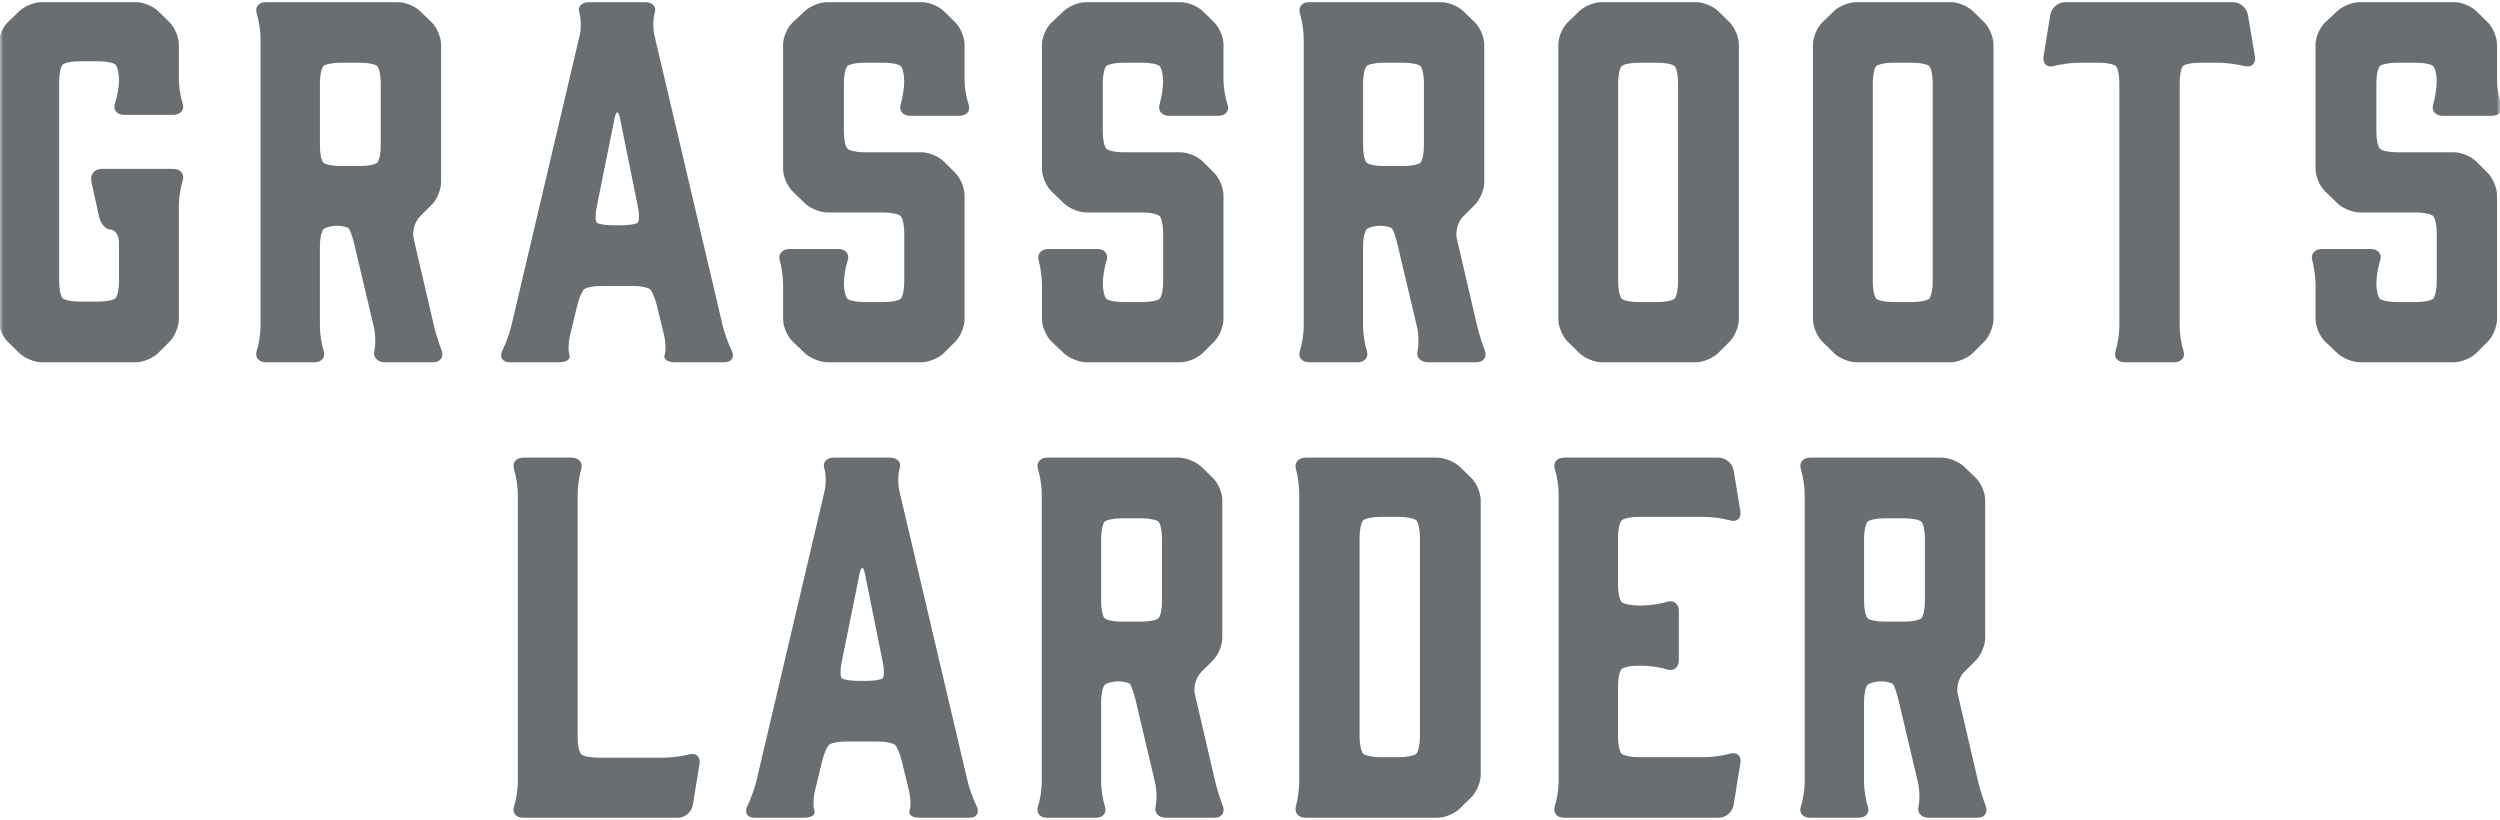 <svg width="372" height="122" viewBox="0 0 372 122" fill="none" xmlns="http://www.w3.org/2000/svg">
<g clip-path="url(#clip0_7597_3064)">
<mask id="mask0_7597_3064" style="mask-type:luminance" maskUnits="userSpaceOnUse" x="0" y="0" width="372" height="122">
<path d="M372 0H0V122H372V0Z" fill="white"/>
</mask>
<g mask="url(#mask0_7597_3064)">
<path d="M1.147 3.326L2.879 1.653C3.649 0.907 5.145 0.303 6.219 0.303H20.216C21.29 0.303 22.78 0.913 23.547 1.662L25.229 3.313C25.996 4.066 26.613 5.543 26.613 6.615V11.762C26.613 12.834 26.868 14.46 27.178 15.395C27.492 16.33 26.874 17.089 25.8 17.089H18.45C17.375 17.089 16.773 16.33 17.105 15.395C17.438 14.46 17.708 12.914 17.708 11.939C17.708 10.963 17.487 9.938 17.214 9.647C16.941 9.356 15.848 9.117 14.774 9.117H11.735C10.661 9.117 9.568 9.353 9.295 9.647C9.022 9.938 8.802 11.044 8.802 12.115V41.878C8.802 42.95 9.022 44.056 9.295 44.347C9.568 44.638 10.661 44.876 11.735 44.876H14.774C15.848 44.876 16.941 44.641 17.214 44.347C17.487 44.056 17.708 42.95 17.708 41.878V36.096C17.708 35.025 17.136 34.157 16.435 34.157C15.733 34.157 14.976 33.309 14.746 32.262L13.598 27.025C13.368 25.978 14.054 25.129 15.125 25.129H25.8C26.874 25.129 27.492 25.919 27.178 26.892C26.865 27.864 26.613 29.524 26.613 30.596V47.525C26.613 48.596 25.999 50.08 25.238 50.835L23.534 52.536C22.774 53.294 21.29 53.908 20.216 53.908H6.219C5.145 53.908 3.655 53.297 2.888 52.548L1.134 50.826C0.368 50.073 -0.25 48.596 -0.25 47.525V6.615C-0.25 5.543 0.374 4.072 1.147 3.326ZM38.769 48.581V5.698C38.769 4.626 38.515 2.985 38.204 2.031C37.894 1.077 38.509 0.303 39.583 0.303H59.164C60.238 0.303 61.734 0.907 62.504 1.653L64.236 3.326C65.006 4.072 65.633 5.543 65.633 6.615V27.139C65.633 28.211 65.018 29.694 64.258 30.45L62.482 32.222C61.722 32.98 61.306 34.439 61.548 35.483L64.556 48.419C64.798 49.463 65.313 51.114 65.701 52.108C66.089 53.102 65.537 53.908 64.463 53.908H57.252C56.178 53.908 55.482 53.164 55.696 52.251C55.911 51.337 55.886 49.748 55.641 48.705L52.716 36.328C52.471 35.285 52.111 34.25 51.916 34.018C51.72 33.786 50.913 33.594 50.112 33.594C49.311 33.594 48.426 33.829 48.132 34.123C47.84 34.414 47.601 35.52 47.601 36.592V48.581C47.601 49.652 47.855 51.278 48.166 52.214C48.479 53.149 47.861 53.908 46.787 53.908H39.577C38.502 53.908 37.885 53.149 38.198 52.214C38.515 51.278 38.769 49.652 38.769 48.581ZM56.653 21.778V12.258C56.653 11.186 56.417 10.096 56.122 9.823C55.83 9.551 54.722 9.331 53.648 9.331H50.609C49.535 9.331 48.426 9.551 48.135 9.823C47.843 10.096 47.604 11.186 47.604 12.258V21.778C47.604 22.85 47.84 23.94 48.135 24.212C48.426 24.485 49.535 24.705 50.609 24.705H53.648C54.722 24.705 55.83 24.485 56.122 24.212C56.417 23.94 56.653 22.85 56.653 21.778ZM98.888 52.848C99.102 52.263 99.071 50.947 98.82 49.906L97.752 45.496C97.5 44.455 97.059 43.374 96.764 43.08C96.473 42.789 95.365 42.55 94.29 42.55H89.343C88.268 42.55 87.16 42.786 86.868 43.08C86.577 43.371 86.133 44.452 85.881 45.496L84.814 49.906C84.562 50.947 84.531 52.266 84.745 52.848C84.959 53.434 84.264 53.908 83.19 53.908H75.839C74.765 53.908 74.278 53.127 74.75 52.167L74.806 52.052C75.278 51.089 75.861 49.466 76.106 48.423L86.248 5.298C86.493 4.255 86.471 2.716 86.198 1.858C85.925 1 86.573 0.306 87.648 0.306H95.989C97.062 0.306 97.711 1 97.438 1.858C97.165 2.716 97.143 4.255 97.388 5.298L107.527 48.423C107.772 49.466 108.352 51.092 108.827 52.052L108.883 52.167C109.355 53.13 108.868 53.908 107.794 53.908H100.443C99.369 53.904 98.674 53.434 98.888 52.848ZM94.893 33.135C95.126 32.922 95.144 31.896 94.933 30.846L92.239 17.51C92.028 16.46 91.683 16.46 91.469 17.51L88.774 30.846C88.563 31.896 88.579 32.922 88.815 33.135C89.051 33.349 90.109 33.522 91.183 33.522H92.527C93.598 33.522 94.66 33.349 94.893 33.135ZM134.018 15.537C134.309 14.602 134.548 13.057 134.548 12.081C134.548 11.106 134.313 10.096 134.018 9.823C133.726 9.551 132.618 9.331 131.544 9.331H128.576C127.502 9.331 126.394 9.551 126.102 9.823C125.81 10.096 125.571 11.186 125.571 12.258V19.663C125.571 20.735 125.807 21.84 126.102 22.131C126.394 22.422 127.502 22.661 128.576 22.661H137.128C138.202 22.661 139.689 23.274 140.446 24.033L142.151 25.733C142.911 26.492 143.526 27.972 143.526 29.044V47.521C143.526 48.593 142.911 50.077 142.151 50.832L140.446 52.532C139.686 53.291 138.202 53.904 137.128 53.904H123.131C122.057 53.904 120.558 53.304 119.782 52.567L117.929 50.801C117.153 50.061 116.523 48.593 116.523 47.521V42.374C116.523 41.302 116.302 39.676 116.029 38.741C115.756 37.806 116.405 37.047 117.479 37.047H124.761C125.835 37.047 126.453 37.806 126.139 38.741C125.826 39.676 125.574 41.222 125.574 42.197C125.574 43.173 125.81 44.183 126.105 44.455C126.4 44.728 127.505 44.948 128.579 44.948H131.547C132.621 44.948 133.729 44.728 134.021 44.455C134.313 44.183 134.552 43.093 134.552 42.021V34.616C134.552 33.544 134.316 32.438 134.021 32.147C133.729 31.856 132.621 31.618 131.547 31.618H123.134C122.06 31.618 120.564 31.014 119.794 30.267L117.919 28.456C117.15 27.709 116.523 26.238 116.523 25.166V6.618C116.523 5.546 117.156 4.084 117.938 3.35L119.77 1.635C120.552 0.901 122.057 0.306 123.131 0.306H137.128C138.202 0.306 139.692 0.916 140.459 1.666L142.141 3.316C142.908 4.069 143.526 5.546 143.526 6.618V11.908C143.526 12.979 143.796 14.605 144.128 15.541C144.46 16.476 143.858 17.232 142.784 17.232H135.433C134.359 17.232 133.726 16.473 134.018 15.537ZM172.54 15.537C172.832 14.602 173.071 13.057 173.071 12.081C173.071 11.106 172.835 10.096 172.54 9.823C172.249 9.551 171.14 9.331 170.066 9.331H167.099C166.025 9.331 164.917 9.551 164.625 9.823C164.333 10.096 164.094 11.186 164.094 12.258V19.663C164.094 20.735 164.33 21.84 164.625 22.131C164.917 22.422 166.025 22.661 167.099 22.661H175.654C176.728 22.661 178.215 23.274 178.972 24.033L180.676 25.733C181.437 26.492 182.052 27.972 182.052 29.044V47.521C182.052 48.593 181.437 50.077 180.676 50.832L178.972 52.532C178.212 53.291 176.728 53.904 175.654 53.904H161.657C160.583 53.904 159.084 53.304 158.308 52.567L156.455 50.801C155.679 50.061 155.048 48.593 155.048 47.521V42.374C155.048 41.302 154.828 39.676 154.555 38.741C154.282 37.806 154.93 37.047 156.004 37.047H163.287C164.361 37.047 164.979 37.806 164.665 38.741C164.352 39.676 164.1 41.222 164.1 42.197C164.1 43.173 164.336 44.183 164.631 44.455C164.923 44.728 166.031 44.948 167.105 44.948H170.073C171.147 44.948 172.255 44.728 172.547 44.455C172.838 44.183 173.077 43.093 173.077 42.021V34.616C173.077 33.544 172.841 32.438 172.547 32.147C172.255 31.856 171.147 31.618 170.073 31.618H161.66C160.586 31.618 159.09 31.014 158.32 30.267L156.445 28.456C155.675 27.709 155.048 26.238 155.048 25.166V6.618C155.048 5.546 155.682 4.084 156.464 3.35L158.295 1.635C159.078 0.901 160.583 0.306 161.657 0.306H175.654C176.728 0.306 178.218 0.916 178.985 1.666L180.667 3.316C181.434 4.069 182.052 5.546 182.052 6.618V11.908C182.052 12.979 182.322 14.605 182.654 15.541C182.986 16.476 182.384 17.232 181.31 17.232H173.956C172.882 17.232 172.249 16.473 172.54 15.537ZM193.993 48.581V5.698C193.993 4.626 193.739 2.985 193.428 2.031C193.118 1.077 193.732 0.303 194.807 0.303H214.388C215.462 0.303 216.958 0.907 217.728 1.653L219.46 3.326C220.23 4.072 220.857 5.543 220.857 6.615V27.139C220.857 28.211 220.242 29.694 219.482 30.45L217.706 32.222C216.945 32.98 216.529 34.439 216.772 35.483L219.78 48.419C220.022 49.463 220.537 51.114 220.925 52.108C221.313 53.102 220.76 53.908 219.686 53.908H212.475C211.401 53.908 210.706 53.164 210.92 52.251C211.134 51.337 211.11 49.748 210.864 48.705L207.94 36.328C207.695 35.285 207.335 34.25 207.139 34.018C206.944 33.786 206.137 33.594 205.336 33.594C204.535 33.594 203.65 33.829 203.355 34.123C203.064 34.414 202.825 35.52 202.825 36.592V48.581C202.825 49.652 203.079 51.278 203.39 52.214C203.703 53.149 203.085 53.908 202.011 53.908H194.8C193.726 53.908 193.109 53.149 193.422 52.214C193.739 51.278 193.993 49.652 193.993 48.581ZM211.879 21.778V12.258C211.879 11.186 211.644 10.096 211.349 9.823C211.057 9.551 209.949 9.331 208.875 9.331H205.836C204.762 9.331 203.653 9.551 203.362 9.823C203.07 10.096 202.831 11.186 202.831 12.258V21.778C202.831 22.85 203.067 23.94 203.362 24.212C203.653 24.485 204.762 24.705 205.836 24.705H208.875C209.949 24.705 211.057 24.485 211.349 24.212C211.64 23.94 211.879 22.85 211.879 21.778ZM257.368 50.835L255.664 52.536C254.903 53.294 253.419 53.908 252.345 53.908H238.349C237.275 53.908 235.785 53.297 235.018 52.548L233.264 50.826C232.497 50.073 231.88 48.596 231.88 47.525V6.615C231.88 5.543 232.504 4.072 233.276 3.326L235.009 1.653C235.778 0.907 237.275 0.303 238.349 0.303H252.345C253.419 0.303 254.909 0.913 255.676 1.662L257.359 3.313C258.125 4.066 258.743 5.543 258.743 6.615V47.521C258.743 48.593 258.128 50.077 257.368 50.835ZM241.316 9.823C241.024 10.096 240.785 11.186 240.785 12.258V42.021C240.785 43.093 241.021 44.183 241.316 44.455C241.611 44.728 242.716 44.948 243.79 44.948H246.69C247.764 44.948 248.872 44.728 249.164 44.455C249.455 44.183 249.694 43.093 249.694 42.021V12.258C249.694 11.186 249.458 10.096 249.164 9.823C248.872 9.551 247.764 9.331 246.69 9.331H243.79C242.719 9.331 241.611 9.551 241.316 9.823ZM295.257 50.835L293.553 52.536C292.793 53.294 291.309 53.908 290.235 53.908H276.238C275.164 53.908 273.674 53.297 272.907 52.548L271.153 50.826C270.387 50.073 269.769 48.596 269.769 47.525V6.615C269.769 5.543 270.393 4.072 271.166 3.326L272.898 1.653C273.668 0.907 275.164 0.303 276.238 0.303H290.235C291.309 0.303 292.799 0.913 293.566 1.662L295.248 3.313C296.015 4.066 296.633 5.543 296.633 6.615V47.521C296.629 48.593 296.015 50.077 295.257 50.835ZM279.206 9.823C278.914 10.096 278.675 11.186 278.675 12.258V42.021C278.675 43.093 278.911 44.183 279.206 44.455C279.501 44.728 280.606 44.948 281.68 44.948H284.579C285.653 44.948 286.761 44.728 287.053 44.455C287.345 44.183 287.584 43.093 287.584 42.021V12.258C287.584 11.186 287.348 10.096 287.053 9.823C286.761 9.551 285.653 9.331 284.579 9.331H281.68C280.606 9.331 279.498 9.551 279.206 9.823ZM330.099 9.331H327.271C326.197 9.331 325.104 9.551 324.831 9.823C324.558 10.096 324.337 11.186 324.337 12.258V48.581C324.337 49.652 324.592 51.278 324.902 52.214C325.216 53.149 324.598 53.908 323.524 53.908H316.173C315.099 53.908 314.481 53.149 314.795 52.214C315.109 51.278 315.36 49.652 315.36 48.581V12.258C315.36 11.186 315.124 10.096 314.829 9.823C314.537 9.551 313.429 9.331 312.355 9.331H309.388C308.313 9.331 306.622 9.551 305.607 9.823C304.592 10.096 303.909 9.461 304.079 8.402L305.082 2.217C305.253 1.161 306.265 0.303 307.336 0.303H332.219C333.293 0.303 334.308 1.158 334.488 2.217L335.537 8.408C335.717 9.464 335.019 10.102 333.979 9.833L333.926 9.82C332.886 9.548 331.173 9.331 330.099 9.331ZM362.05 15.537C362.342 14.602 362.581 13.057 362.581 12.081C362.581 11.106 362.345 10.096 362.05 9.823C361.758 9.551 360.65 9.331 359.576 9.331H356.608C355.534 9.331 354.426 9.551 354.134 9.823C353.842 10.096 353.603 11.186 353.603 12.258V19.663C353.603 20.735 353.839 21.84 354.134 22.131C354.426 22.422 355.534 22.661 356.608 22.661H365.16C366.234 22.661 367.721 23.274 368.478 24.033L370.183 25.733C370.943 26.492 371.558 27.972 371.558 29.044V47.521C371.558 48.593 370.943 50.077 370.183 50.832L368.478 52.532C367.718 53.291 366.234 53.904 365.16 53.904H351.163C350.089 53.904 348.59 53.304 347.814 52.567L345.961 50.801C345.185 50.061 344.555 48.593 344.555 47.521V42.374C344.555 41.302 344.334 39.676 344.061 38.741C343.788 37.806 344.437 37.047 345.511 37.047H352.793C353.867 37.047 354.485 37.806 354.171 38.741C353.858 39.676 353.606 41.222 353.606 42.197C353.606 43.173 353.842 44.183 354.137 44.455C354.429 44.728 355.537 44.948 356.611 44.948H359.579C360.653 44.948 361.761 44.728 362.053 44.455C362.345 44.183 362.584 43.093 362.584 42.021V34.616C362.584 33.544 362.348 32.438 362.053 32.147C361.761 31.856 360.653 31.618 359.579 31.618H351.166C350.092 31.618 348.596 31.014 347.826 30.267L345.952 28.456C345.182 27.709 344.555 26.238 344.555 25.166V6.618C344.555 5.546 345.188 4.084 345.97 3.35L347.802 1.635C348.584 0.901 350.089 0.306 351.163 0.306H365.16C366.234 0.306 367.724 0.916 368.491 1.666L370.173 3.316C370.94 4.069 371.558 5.546 371.558 6.618V11.908C371.558 12.979 371.828 14.605 372.16 15.541C372.492 16.476 371.89 17.232 370.816 17.232H363.465C362.391 17.232 361.758 16.473 362.05 15.537ZM76.485 120.003C76.799 119.068 77.05 117.442 77.05 116.37V73.491C77.05 72.419 76.795 70.778 76.485 69.824C76.175 68.87 76.789 68.096 77.863 68.096H85.074C86.148 68.096 86.781 68.87 86.487 69.824C86.195 70.778 85.956 72.419 85.956 73.491V109.814C85.956 110.885 86.192 111.975 86.487 112.248C86.778 112.52 87.887 112.74 88.961 112.74H98.785C99.859 112.74 101.551 112.52 102.566 112.248C103.581 111.975 104.264 112.61 104.09 113.669L103.091 119.786C102.917 120.842 101.908 121.7 100.834 121.7H77.86C76.789 121.697 76.171 120.938 76.485 120.003ZM135.334 120.638C135.548 120.053 135.517 118.736 135.266 117.696L134.198 113.285C133.946 112.245 133.505 111.164 133.211 110.87C132.919 110.578 131.811 110.34 130.737 110.34H125.788C124.714 110.34 123.606 110.575 123.314 110.87C123.023 111.164 122.579 112.242 122.327 113.285L121.26 117.696C121.008 118.736 120.977 120.056 121.191 120.638C121.405 121.223 120.71 121.697 119.636 121.697H112.285C111.211 121.697 110.724 120.917 111.196 119.957L111.252 119.842C111.724 118.879 112.307 117.256 112.552 116.212L122.694 73.088C122.939 72.044 122.917 70.505 122.644 69.647C122.371 68.789 123.02 68.096 124.094 68.096H132.435C133.509 68.096 134.157 68.789 133.884 69.647C133.611 70.505 133.589 72.044 133.834 73.088L143.973 116.212C144.218 117.256 144.798 118.882 145.273 119.842L145.329 119.957C145.801 120.92 145.314 121.697 144.24 121.697H136.889C135.815 121.697 135.117 121.223 135.334 120.638ZM131.339 100.925C131.572 100.711 131.59 99.686 131.379 98.636L128.685 85.3C128.474 84.25 128.129 84.25 127.915 85.3L125.22 98.636C125.009 99.686 125.025 100.711 125.261 100.925C125.497 101.139 126.555 101.312 127.629 101.312H128.973C130.044 101.315 131.103 101.142 131.339 100.925ZM155.017 116.373V73.491C155.017 72.419 154.763 70.778 154.452 69.824C154.142 68.87 154.757 68.096 155.831 68.096H175.412C176.486 68.096 177.982 68.699 178.752 69.446L180.484 71.118C181.254 71.865 181.881 73.336 181.881 74.407V94.932C181.881 96.004 181.266 97.487 180.506 98.243L178.73 100.014C177.97 100.773 177.554 102.232 177.796 103.276L180.804 116.212C181.046 117.256 181.561 118.907 181.949 119.901C182.34 120.895 181.785 121.7 180.711 121.7H173.5C172.425 121.7 171.73 120.957 171.944 120.043C172.159 119.127 172.134 117.541 171.888 116.497L168.964 104.121C168.719 103.077 168.359 102.043 168.163 101.811C167.968 101.578 167.161 101.386 166.36 101.386C165.559 101.386 164.674 101.622 164.379 101.916C164.088 102.207 163.849 103.313 163.849 104.384V116.373C163.849 117.445 164.103 119.071 164.414 120.006C164.727 120.941 164.109 121.7 163.035 121.7H155.824C154.75 121.7 154.133 120.941 154.446 120.006C154.763 119.071 155.017 117.442 155.017 116.373ZM172.9 89.571V80.05C172.9 78.979 172.665 77.888 172.37 77.616C172.078 77.343 170.97 77.124 169.896 77.124H166.857C165.783 77.124 164.674 77.343 164.383 77.616C164.091 77.888 163.852 78.979 163.852 80.05V89.571C163.852 90.642 164.088 91.733 164.383 92.005C164.674 92.278 165.783 92.498 166.857 92.498H169.896C170.97 92.498 172.078 92.278 172.37 92.005C172.665 91.733 172.9 90.642 172.9 89.571ZM217.203 69.443L218.935 71.115C219.705 71.862 220.332 73.333 220.332 74.404V115.311C220.332 116.382 219.711 117.86 218.948 118.612L217.194 120.334C216.427 121.087 214.937 121.694 213.863 121.694H194.282C193.208 121.694 192.559 120.92 192.832 119.966C193.105 119.012 193.326 117.37 193.326 116.299V73.419C193.326 72.348 193.105 70.722 192.832 69.787C192.559 68.851 193.208 68.096 194.282 68.096H213.863C214.937 68.096 216.433 68.699 217.203 69.443ZM205.311 112.669H208.279C209.353 112.669 210.461 112.434 210.753 112.139C211.044 111.845 211.283 110.743 211.283 109.671V79.908C211.283 78.836 211.048 77.731 210.753 77.439C210.461 77.148 209.353 76.91 208.279 76.91H205.311C204.237 76.91 203.129 77.145 202.837 77.439C202.545 77.731 202.306 78.836 202.306 79.908V109.671C202.306 110.743 202.542 111.848 202.837 112.139C203.132 112.431 204.237 112.669 205.311 112.669ZM231.923 116.302V73.419C231.923 72.348 231.668 70.722 231.358 69.787C231.045 68.851 231.662 68.096 232.736 68.096H255.71C256.784 68.096 257.796 68.953 257.97 70.01L258.967 76.055C259.14 77.111 258.457 77.734 257.442 77.439C256.427 77.148 254.732 76.91 253.662 76.91H243.765C242.691 76.91 241.583 77.145 241.291 77.439C241 77.731 240.761 78.836 240.761 79.908V87.102C240.761 88.174 240.997 89.28 241.291 89.571C241.586 89.862 242.691 90.1 243.765 90.1H244.402C245.476 90.1 247.121 89.847 248.077 89.537C249.033 89.224 249.809 89.84 249.809 90.912V98.246C249.809 99.317 249.033 99.934 248.077 99.621C247.121 99.308 245.476 99.057 244.402 99.057H243.765C242.691 99.057 241.583 99.277 241.291 99.55C241 99.822 240.761 100.912 240.761 101.984V109.671C240.761 110.743 240.997 111.848 241.291 112.139C241.586 112.431 242.691 112.669 243.765 112.669H253.662C254.736 112.669 256.427 112.434 257.442 112.139C258.457 111.848 259.143 112.468 258.973 113.524L257.964 119.78C257.793 120.836 256.784 121.694 255.71 121.694H232.736C231.662 121.694 231.045 120.92 231.358 119.966C231.668 119.015 231.923 117.374 231.923 116.302ZM268.537 116.373V73.491C268.537 72.419 268.282 70.778 267.972 69.824C267.658 68.87 268.276 68.096 269.35 68.096H288.931C290.005 68.096 291.501 68.699 292.271 69.446L294.003 71.118C294.773 71.865 295.4 73.336 295.4 74.407V94.932C295.4 96.004 294.786 97.487 294.025 98.243L292.249 100.014C291.489 100.773 291.073 102.232 291.315 103.276L294.323 116.212C294.565 117.256 295.08 118.907 295.468 119.901C295.856 120.895 295.304 121.7 294.23 121.7H287.019C285.945 121.7 285.25 120.957 285.464 120.043C285.678 119.127 285.653 117.541 285.408 116.497L282.484 104.121C282.238 103.077 281.878 102.043 281.683 101.811C281.487 101.578 280.68 101.386 279.879 101.386C279.078 101.386 278.194 101.622 277.899 101.916C277.607 102.207 277.368 103.313 277.368 104.384V116.373C277.368 117.445 277.623 119.071 277.933 120.006C278.247 120.941 277.629 121.7 276.555 121.7H269.344C268.27 121.7 267.652 120.941 267.966 120.006C268.285 119.071 268.537 117.442 268.537 116.373ZM286.423 89.571V80.05C286.423 78.979 286.187 77.888 285.892 77.616C285.597 77.343 284.492 77.124 283.418 77.124H280.379C279.305 77.124 278.197 77.343 277.905 77.616C277.613 77.888 277.374 78.979 277.374 80.05V89.571C277.374 90.642 277.61 91.733 277.905 92.005C278.197 92.278 279.305 92.498 280.379 92.498H283.418C284.492 92.498 285.6 92.278 285.892 92.005C286.184 91.733 286.423 90.642 286.423 89.571Z" fill="#686E72"/>
</g>
</g>
<defs>
<clipPath id="clip0_7597_3064">
<rect width="372" height="122" fill="white"/>
</clipPath>
</defs>
</svg>
